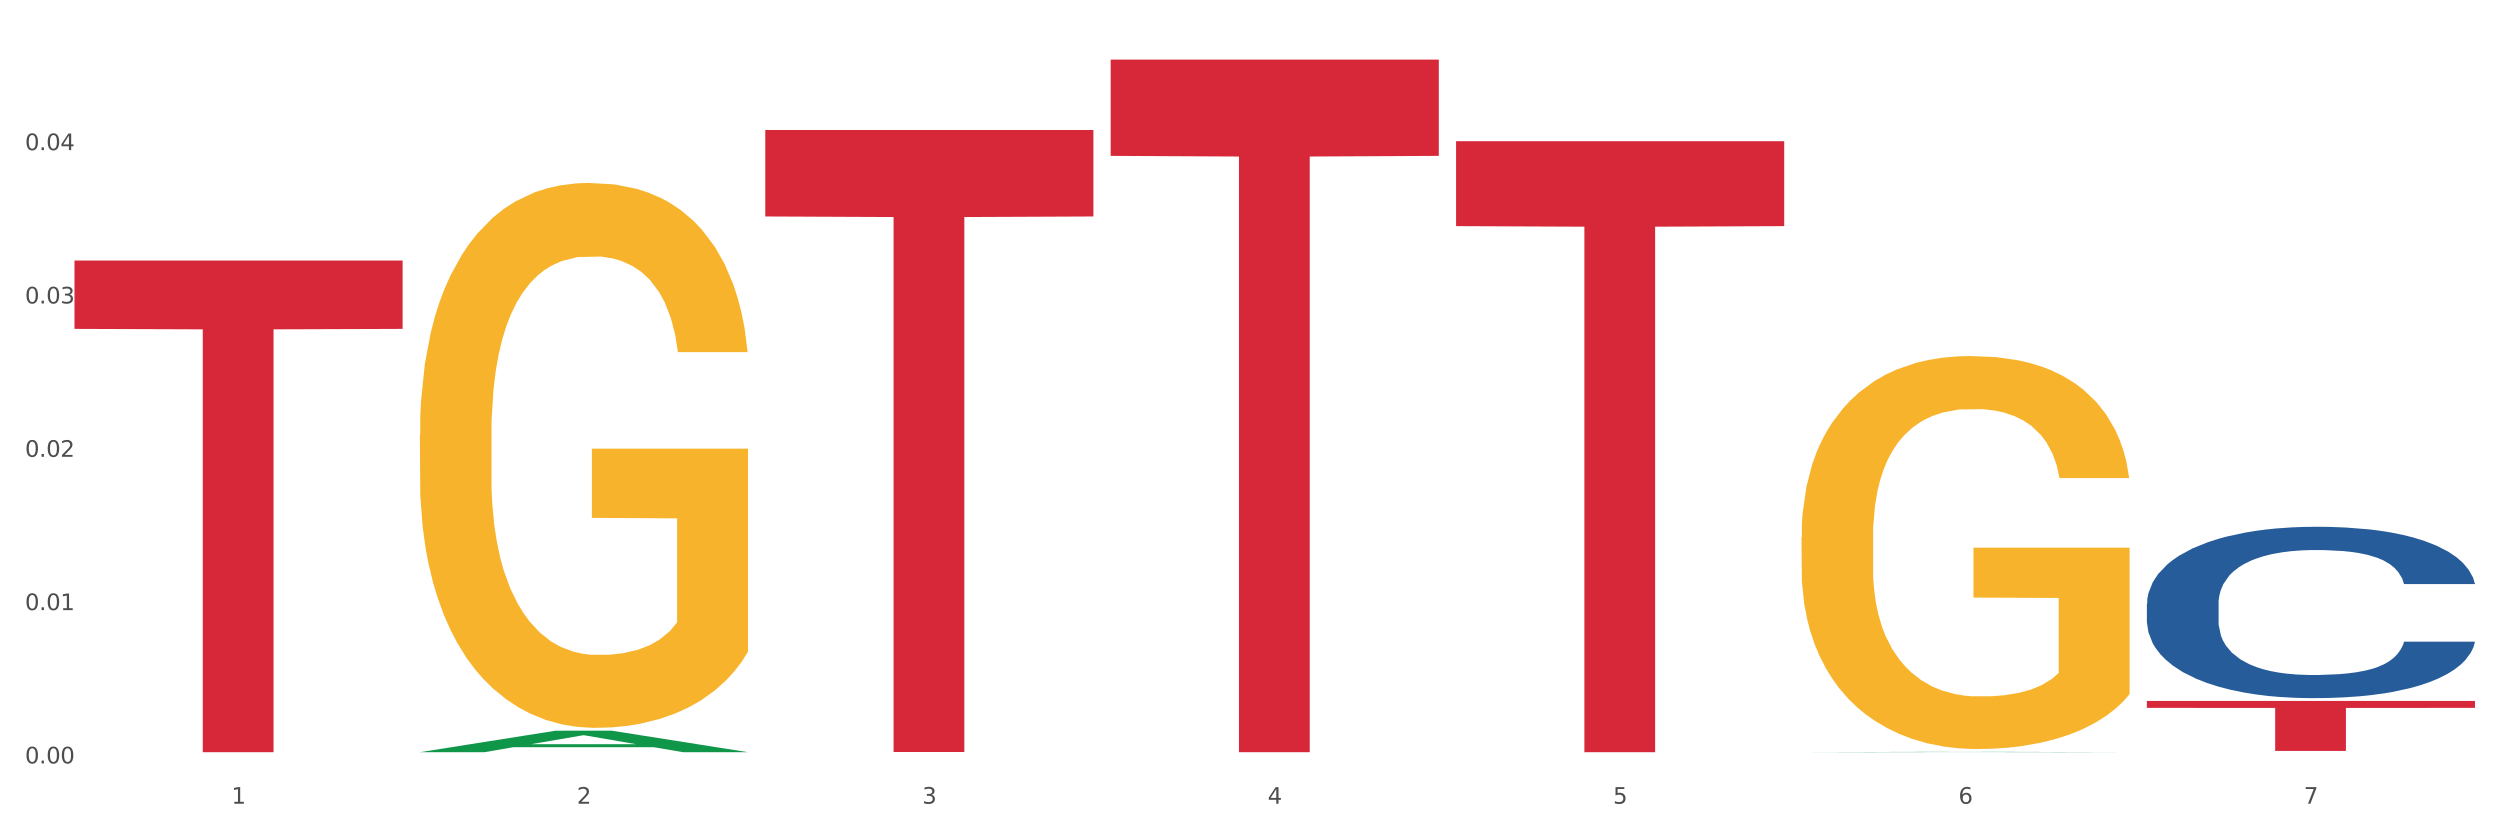 <?xml version="1.0" encoding="utf-8" standalone="no"?>
<!DOCTYPE svg PUBLIC "-//W3C//DTD SVG 1.1//EN"
  "http://www.w3.org/Graphics/SVG/1.1/DTD/svg11.dtd">
<svg xmlns:xlink="http://www.w3.org/1999/xlink" width="1080pt" height="360pt" viewBox="0 0 1080 360" xmlns="http://www.w3.org/2000/svg" version="1.1">
 <rect x="0" y="0" width="1080" height="360" fill="#333333" stroke="none"/>
 <defs>
  <style type="text/css">*{stroke-linejoin: round; stroke-linecap: butt}</style>
 </defs>
 <g id="figure_1">
  <g id="patch_1">
   <path d="M 0 360 
L 1080 360 
L 1080 0 
L 0 0 
z
" style="fill: #ffffff; stroke: #ffffff; stroke-linejoin: miter"/>
  </g>
  <g id="axes_1">
   <g id="matplotlib.axis_1">
    <g id="xtick_1">
     <g id="text_1">
      <!-- 1 -->
      <g style="fill: #4d4d4d" transform="translate(99.997 347.204) scale(0.096 -0.096)">
       <defs>
        <path id="DejaVuSans-31" d="M 794 531 
L 1825 531 
L 1825 4091 
L 703 3866 
L 703 4441 
L 1819 4666 
L 2450 4666 
L 2450 531 
L 3481 531 
L 3481 0 
L 794 0 
L 794 531 
z
" transform="scale(0.016)"/>
       </defs>
       <use xlink:href="#DejaVuSans-31"/>
      </g>
     </g>
    </g>
    <g id="xtick_2">
     <g id="text_2">
      <!-- 2 -->
      <g style="fill: #4d4d4d" transform="translate(249.209 347.204) scale(0.096 -0.096)">
       <defs>
        <path id="DejaVuSans-32" d="M 1228 531 
L 3431 531 
L 3431 0 
L 469 0 
L 469 531 
Q 828 903 1448 1529 
Q 2069 2156 2228 2338 
Q 2531 2678 2651 2914 
Q 2772 3150 2772 3378 
Q 2772 3750 2511 3984 
Q 2250 4219 1831 4219 
Q 1534 4219 1204 4116 
Q 875 4013 500 3803 
L 500 4441 
Q 881 4594 1212 4672 
Q 1544 4750 1819 4750 
Q 2544 4750 2975 4387 
Q 3406 4025 3406 3419 
Q 3406 3131 3298 2873 
Q 3191 2616 2906 2266 
Q 2828 2175 2409 1742 
Q 1991 1309 1228 531 
z
" transform="scale(0.016)"/>
       </defs>
       <use xlink:href="#DejaVuSans-32"/>
      </g>
     </g>
    </g>
    <g id="xtick_3">
     <g id="text_3">
      <!-- 3 -->
      <g style="fill: #4d4d4d" transform="translate(398.421 347.204) scale(0.096 -0.096)">
       <defs>
        <path id="DejaVuSans-33" d="M 2597 2516 
Q 3050 2419 3304 2112 
Q 3559 1806 3559 1356 
Q 3559 666 3084 287 
Q 2609 -91 1734 -91 
Q 1441 -91 1130 -33 
Q 819 25 488 141 
L 488 750 
Q 750 597 1062 519 
Q 1375 441 1716 441 
Q 2309 441 2620 675 
Q 2931 909 2931 1356 
Q 2931 1769 2642 2001 
Q 2353 2234 1838 2234 
L 1294 2234 
L 1294 2753 
L 1863 2753 
Q 2328 2753 2575 2939 
Q 2822 3125 2822 3475 
Q 2822 3834 2567 4026 
Q 2313 4219 1838 4219 
Q 1578 4219 1281 4162 
Q 984 4106 628 3988 
L 628 4550 
Q 988 4650 1302 4700 
Q 1616 4750 1894 4750 
Q 2613 4750 3031 4423 
Q 3450 4097 3450 3541 
Q 3450 3153 3228 2886 
Q 3006 2619 2597 2516 
z
" transform="scale(0.016)"/>
       </defs>
       <use xlink:href="#DejaVuSans-33"/>
      </g>
     </g>
    </g>
    <g id="xtick_4">
     <g id="text_4">
      <!-- 4 -->
      <g style="fill: #4d4d4d" transform="translate(547.634 347.204) scale(0.096 -0.096)">
       <defs>
        <path id="DejaVuSans-34" d="M 2419 4116 
L 825 1625 
L 2419 1625 
L 2419 4116 
z
M 2253 4666 
L 3047 4666 
L 3047 1625 
L 3713 1625 
L 3713 1100 
L 3047 1100 
L 3047 0 
L 2419 0 
L 2419 1100 
L 313 1100 
L 313 1709 
L 2253 4666 
z
" transform="scale(0.016)"/>
       </defs>
       <use xlink:href="#DejaVuSans-34"/>
      </g>
     </g>
    </g>
    <g id="xtick_5">
     <g id="text_5">
      <!-- 5 -->
      <g style="fill: #4d4d4d" transform="translate(696.846 347.204) scale(0.096 -0.096)">
       <defs>
        <path id="DejaVuSans-35" d="M 691 4666 
L 3169 4666 
L 3169 4134 
L 1269 4134 
L 1269 2991 
Q 1406 3038 1543 3061 
Q 1681 3084 1819 3084 
Q 2600 3084 3056 2656 
Q 3513 2228 3513 1497 
Q 3513 744 3044 326 
Q 2575 -91 1722 -91 
Q 1428 -91 1123 -41 
Q 819 9 494 109 
L 494 744 
Q 775 591 1075 516 
Q 1375 441 1709 441 
Q 2250 441 2565 725 
Q 2881 1009 2881 1497 
Q 2881 1984 2565 2268 
Q 2250 2553 1709 2553 
Q 1456 2553 1204 2497 
Q 953 2441 691 2322 
L 691 4666 
z
" transform="scale(0.016)"/>
       </defs>
       <use xlink:href="#DejaVuSans-35"/>
      </g>
     </g>
    </g>
    <g id="xtick_6">
     <g id="text_6">
      <!-- 6 -->
      <g style="fill: #4d4d4d" transform="translate(846.058 347.204) scale(0.096 -0.096)">
       <defs>
        <path id="DejaVuSans-36" d="M 2113 2584 
Q 1688 2584 1439 2293 
Q 1191 2003 1191 1497 
Q 1191 994 1439 701 
Q 1688 409 2113 409 
Q 2538 409 2786 701 
Q 3034 994 3034 1497 
Q 3034 2003 2786 2293 
Q 2538 2584 2113 2584 
z
M 3366 4563 
L 3366 3988 
Q 3128 4100 2886 4159 
Q 2644 4219 2406 4219 
Q 1781 4219 1451 3797 
Q 1122 3375 1075 2522 
Q 1259 2794 1537 2939 
Q 1816 3084 2150 3084 
Q 2853 3084 3261 2657 
Q 3669 2231 3669 1497 
Q 3669 778 3244 343 
Q 2819 -91 2113 -91 
Q 1303 -91 875 529 
Q 447 1150 447 2328 
Q 447 3434 972 4092 
Q 1497 4750 2381 4750 
Q 2619 4750 2861 4703 
Q 3103 4656 3366 4563 
z
" transform="scale(0.016)"/>
       </defs>
       <use xlink:href="#DejaVuSans-36"/>
      </g>
     </g>
    </g>
    <g id="xtick_7">
     <g id="text_7">
      <!-- 7 -->
      <g style="fill: #4d4d4d" transform="translate(995.27 347.204) scale(0.096 -0.096)">
       <defs>
        <path id="DejaVuSans-37" d="M 525 4666 
L 3525 4666 
L 3525 4397 
L 1831 0 
L 1172 0 
L 2766 4134 
L 525 4134 
L 525 4666 
z
" transform="scale(0.016)"/>
       </defs>
       <use xlink:href="#DejaVuSans-37"/>
      </g>
     </g>
    </g>
    <g id="xtick_8"/>
    <g id="xtick_9"/>
    <g id="xtick_10"/>
    <g id="xtick_11"/>
    <g id="xtick_12"/>
    <g id="xtick_13"/>
   </g>
   <g id="matplotlib.axis_2">
    <g id="ytick_1">
     <g id="text_8">
      <!-- 0.00 -->
      <g style="fill: #4d4d4d" transform="translate(10.8 329.798) scale(0.096 -0.096)">
       <defs>
        <path id="DejaVuSans-30" d="M 2034 4250 
Q 1547 4250 1301 3770 
Q 1056 3291 1056 2328 
Q 1056 1369 1301 889 
Q 1547 409 2034 409 
Q 2525 409 2770 889 
Q 3016 1369 3016 2328 
Q 3016 3291 2770 3770 
Q 2525 4250 2034 4250 
z
M 2034 4750 
Q 2819 4750 3233 4129 
Q 3647 3509 3647 2328 
Q 3647 1150 3233 529 
Q 2819 -91 2034 -91 
Q 1250 -91 836 529 
Q 422 1150 422 2328 
Q 422 3509 836 4129 
Q 1250 4750 2034 4750 
z
" transform="scale(0.016)"/>
        <path id="DejaVuSans-2e" d="M 684 794 
L 1344 794 
L 1344 0 
L 684 0 
L 684 794 
z
" transform="scale(0.016)"/>
       </defs>
       <use xlink:href="#DejaVuSans-30"/>
       <use xlink:href="#DejaVuSans-2e" transform="translate(63.623 0)"/>
       <use xlink:href="#DejaVuSans-30" transform="translate(95.41 0)"/>
       <use xlink:href="#DejaVuSans-30" transform="translate(159.033 0)"/>
      </g>
     </g>
    </g>
    <g id="ytick_2">
     <g id="text_9">
      <!-- 0.01 -->
      <g style="fill: #4d4d4d" transform="translate(10.8 263.566) scale(0.096 -0.096)">
       <use xlink:href="#DejaVuSans-30"/>
       <use xlink:href="#DejaVuSans-2e" transform="translate(63.623 0)"/>
       <use xlink:href="#DejaVuSans-30" transform="translate(95.41 0)"/>
       <use xlink:href="#DejaVuSans-31" transform="translate(159.033 0)"/>
      </g>
     </g>
    </g>
    <g id="ytick_3">
     <g id="text_10">
      <!-- 0.02 -->
      <g style="fill: #4d4d4d" transform="translate(10.8 197.333) scale(0.096 -0.096)">
       <use xlink:href="#DejaVuSans-30"/>
       <use xlink:href="#DejaVuSans-2e" transform="translate(63.623 0)"/>
       <use xlink:href="#DejaVuSans-30" transform="translate(95.41 0)"/>
       <use xlink:href="#DejaVuSans-32" transform="translate(159.033 0)"/>
      </g>
     </g>
    </g>
    <g id="ytick_4">
     <g id="text_11">
      <!-- 0.03 -->
      <g style="fill: #4d4d4d" transform="translate(10.8 131.1) scale(0.096 -0.096)">
       <use xlink:href="#DejaVuSans-30"/>
       <use xlink:href="#DejaVuSans-2e" transform="translate(63.623 0)"/>
       <use xlink:href="#DejaVuSans-30" transform="translate(95.41 0)"/>
       <use xlink:href="#DejaVuSans-33" transform="translate(159.033 0)"/>
      </g>
     </g>
    </g>
    <g id="ytick_5">
     <g id="text_12">
      <!-- 0.04 -->
      <g style="fill: #4d4d4d" transform="translate(10.8 64.868) scale(0.096 -0.096)">
       <use xlink:href="#DejaVuSans-30"/>
       <use xlink:href="#DejaVuSans-2e" transform="translate(63.623 0)"/>
       <use xlink:href="#DejaVuSans-30" transform="translate(95.41 0)"/>
       <use xlink:href="#DejaVuSans-34" transform="translate(159.033 0)"/>
      </g>
     </g>
    </g>
    <g id="ytick_6"/>
    <g id="ytick_7"/>
    <g id="ytick_8"/>
    <g id="ytick_9"/>
    <g id="ytick_10"/>
   </g>
   <g id="PolyCollection_1">
    <path d="M 181.387 324.932 
L 181.533 324.923 
L 239.988 315.664 
L 264.246 315.655 
L 323.139 324.95 
L 295.081 324.95 
L 282.367 322.785 
L 222.013 322.785 
L 221.575 322.82 
L 209.299 324.95 
L 181.387 324.95 
L 181.387 324.932 
L 229.612 321.493 
L 274.768 321.485 
L 252.409 317.636 
L 252.117 317.618 
L 251.825 317.645 
L 229.466 321.485 
L 229.612 321.493 
L 181.387 324.932 
z
" clip-path="url(#pb9f5af634c)" style="fill: #109648"/>
    <path d="M 32.175 112.562 
L 173.927 112.562 
L 173.927 142.077 
L 118.167 142.276 
L 118.167 324.95 
L 87.599 324.95 
L 87.599 142.276 
L 32.175 142.077 
L 32.175 112.761 
L 32.175 112.562 
z
" clip-path="url(#pb9f5af634c)" style="fill: #d62839"/>
    <path d="M 330.599 56.174 
L 472.351 56.174 
L 472.351 93.512 
L 416.591 93.764 
L 416.591 324.857 
L 386.024 324.857 
L 386.024 93.764 
L 330.599 93.512 
L 330.599 56.426 
L 330.599 56.174 
z
" clip-path="url(#pb9f5af634c)" style="fill: #d62839"/>
    <path d="M 479.812 25.759 
L 621.563 25.759 
L 621.563 67.337 
L 565.803 67.618 
L 565.803 324.95 
L 535.236 324.95 
L 535.236 67.618 
L 479.812 67.337 
L 479.812 26.04 
L 479.812 25.759 
z
" clip-path="url(#pb9f5af634c)" style="fill: #d62839"/>
    <path d="M 629.024 61.006 
L 770.776 61.006 
L 770.776 97.686 
L 715.015 97.933 
L 715.015 324.95 
L 684.448 324.95 
L 684.448 97.933 
L 629.024 97.686 
L 629.024 61.254 
L 629.024 61.006 
z
" clip-path="url(#pb9f5af634c)" style="fill: #d62839"/>
    <path d="M 927.448 302.803 
L 1069.2 302.803 
L 1069.2 305.806 
L 1013.44 305.826 
L 1013.44 324.409 
L 982.873 324.409 
L 982.873 305.826 
L 927.448 305.806 
L 927.448 302.823 
L 927.448 302.803 
z
" clip-path="url(#pb9f5af634c)" style="fill: #d62839"/>
    <path d="M 778.236 232.263 
L 778.404 232.108 
L 778.404 226.526 
L 778.738 221.719 
L 780.412 210.089 
L 782.922 200.475 
L 784.763 195.358 
L 786.604 191.171 
L 788.78 186.984 
L 791.457 182.643 
L 796.311 176.285 
L 799.323 173.029 
L 803.005 169.617 
L 809.699 164.655 
L 814.553 161.864 
L 819.573 159.538 
L 827.774 156.747 
L 833.129 155.506 
L 838.819 154.576 
L 845.681 153.956 
L 850.869 153.801 
L 862.25 154.266 
L 871.956 155.662 
L 876.642 156.747 
L 882.667 158.608 
L 885.847 159.848 
L 891.035 162.329 
L 896.39 165.586 
L 900.072 168.377 
L 905.595 173.649 
L 909.779 178.921 
L 913.628 185.434 
L 915.636 189.931 
L 917.143 194.117 
L 918.482 198.924 
L 919.82 206.522 
L 889.696 206.522 
L 888.525 201.095 
L 886.684 195.978 
L 884.006 191.016 
L 881.663 187.915 
L 877.646 184.038 
L 873.965 181.557 
L 870.115 179.696 
L 865.429 178.146 
L 861.747 177.37 
L 856.559 176.75 
L 846.351 176.905 
L 839.489 178.146 
L 834.803 179.696 
L 831.79 181.092 
L 829.113 182.643 
L 826.1 184.814 
L 822.586 188.07 
L 820.075 191.016 
L 817.565 194.738 
L 815.557 198.459 
L 813.716 202.801 
L 812.21 207.453 
L 811.038 212.26 
L 810.034 218.152 
L 809.197 227.921 
L 809.197 249.165 
L 809.532 253.972 
L 810.369 260.33 
L 811.373 265.137 
L 813.046 270.874 
L 814.553 274.751 
L 817.398 280.333 
L 820.578 284.985 
L 823.088 287.931 
L 825.598 290.412 
L 829.95 293.823 
L 834.803 296.615 
L 838.987 298.32 
L 844.677 299.871 
L 848.526 300.491 
L 851.873 300.801 
L 860.074 300.801 
L 865.931 300.336 
L 872.458 299.251 
L 877.479 297.855 
L 881.663 296.149 
L 886.349 293.358 
L 889.361 290.722 
L 889.361 258.314 
L 852.543 258.159 
L 852.543 236.605 
L 919.988 236.605 
L 919.988 299.871 
L 917.143 303.127 
L 913.963 306.074 
L 910.616 308.71 
L 905.595 311.966 
L 899.57 315.067 
L 894.215 317.238 
L 888.525 319.099 
L 881.83 320.805 
L 873.128 322.355 
L 867.772 322.975 
L 861.078 323.441 
L 853.212 323.596 
L 846.351 323.286 
L 839.656 322.51 
L 832.627 321.115 
L 825.766 319.099 
L 820.578 317.083 
L 815.389 314.602 
L 809.867 311.346 
L 805.515 308.244 
L 802.168 305.453 
L 798.486 301.887 
L 794.47 297.235 
L 791.457 293.048 
L 788.78 288.706 
L 785.935 283.124 
L 783.926 278.317 
L 781.918 272.27 
L 780.747 267.773 
L 779.408 260.795 
L 778.404 251.026 
L 778.236 232.263 
z
" clip-path="url(#pb9f5af634c)" style="fill: #f7b32b"/>
    <path d="M 927.448 260.829 
L 927.616 260.761 
L 927.616 258.868 
L 928.119 256.298 
L 929.962 251.565 
L 932.307 247.981 
L 936.329 243.789 
L 938.507 242.031 
L 941.355 240.07 
L 947.22 236.892 
L 953.922 234.188 
L 958.614 232.7 
L 962.132 231.753 
L 970.007 230.063 
L 974.531 229.319 
L 979.223 228.711 
L 983.244 228.305 
L 989.946 227.832 
L 995.308 227.629 
L 1001.508 227.561 
L 1006.702 227.629 
L 1013.572 227.899 
L 1023.625 228.711 
L 1027.479 229.184 
L 1032.673 229.995 
L 1038.035 231.077 
L 1042.391 232.159 
L 1047.418 233.714 
L 1052.612 235.743 
L 1057.639 238.312 
L 1061.157 240.679 
L 1064.006 243.181 
L 1066.519 246.223 
L 1068.362 249.537 
L 1069.2 252.309 
L 1038.537 252.309 
L 1037.7 249.807 
L 1036.024 247.102 
L 1034.349 245.277 
L 1032.505 243.789 
L 1029.657 242.099 
L 1027.144 241.017 
L 1022.955 239.732 
L 1019.101 238.921 
L 1015.917 238.447 
L 1012.064 238.042 
L 1003.854 237.636 
L 997.989 237.636 
L 994.303 237.771 
L 989.779 238.109 
L 985.925 238.583 
L 981.401 239.394 
L 977.882 240.273 
L 974.364 241.423 
L 972.353 242.234 
L 969.337 243.722 
L 967.326 244.939 
L 964.646 247.035 
L 963.138 248.522 
L 960.457 252.376 
L 959.284 255.216 
L 958.781 257.177 
L 958.446 259.341 
L 958.446 269.889 
L 959.451 274.622 
L 960.289 276.651 
L 961.63 278.95 
L 964.143 281.925 
L 967.829 284.833 
L 971.683 286.929 
L 974.866 288.213 
L 977.882 289.16 
L 980.898 289.904 
L 984.585 290.58 
L 987.601 290.986 
L 992.125 291.391 
L 997.486 291.594 
L 1001.675 291.594 
L 1010.221 291.256 
L 1014.074 290.918 
L 1017.761 290.445 
L 1021.782 289.701 
L 1024.965 288.89 
L 1026.809 288.281 
L 1029.825 286.996 
L 1032.17 285.644 
L 1034.181 284.089 
L 1035.521 282.736 
L 1037.029 280.708 
L 1038.202 278.409 
L 1038.537 277.192 
L 1069.2 277.192 
L 1068.53 279.626 
L 1067.357 281.993 
L 1065.011 285.171 
L 1063.168 286.996 
L 1060.32 289.228 
L 1057.304 291.121 
L 1053.115 293.217 
L 1049.261 294.772 
L 1045.24 296.125 
L 1040.883 297.342 
L 1033.008 299.032 
L 1030.16 299.505 
L 1024.128 300.317 
L 1019.436 300.79 
L 1012.566 301.263 
L 1005.529 301.534 
L 998.157 301.601 
L 991.622 301.466 
L 984.417 301.061 
L 979.893 300.655 
L 974.866 300.046 
L 969.002 299.1 
L 963.473 297.95 
L 958.279 296.598 
L 953.419 295.043 
L 948.895 293.285 
L 943.031 290.377 
L 938.675 287.537 
L 935.491 284.9 
L 933.313 282.669 
L 931.135 279.829 
L 929.962 277.868 
L 928.119 273.135 
L 927.448 268.74 
L 927.448 260.829 
z
" clip-path="url(#pb9f5af634c)" style="fill: #255c99"/>
    <path d="M 181.387 187.811 
L 181.555 187.596 
L 181.555 179.855 
L 181.889 173.19 
L 183.563 157.064 
L 186.073 143.733 
L 187.914 136.637 
L 189.755 130.832 
L 191.931 125.027 
L 194.608 119.006 
L 199.462 110.191 
L 202.474 105.676 
L 206.156 100.945 
L 212.85 94.065 
L 217.704 90.195 
L 222.724 86.969 
L 230.925 83.099 
L 236.28 81.379 
L 241.971 80.089 
L 248.832 79.229 
L 254.02 79.014 
L 265.401 79.659 
L 275.107 81.594 
L 279.793 83.099 
L 285.818 85.679 
L 288.998 87.399 
L 294.186 90.84 
L 299.541 95.355 
L 303.223 99.225 
L 308.746 106.536 
L 312.93 113.846 
L 316.779 122.877 
L 318.788 129.112 
L 320.294 134.917 
L 321.633 141.583 
L 322.971 152.118 
L 292.847 152.118 
L 291.676 144.593 
L 289.835 137.498 
L 287.157 130.617 
L 284.814 126.317 
L 280.797 120.942 
L 277.116 117.501 
L 273.266 114.921 
L 268.58 112.771 
L 264.899 111.696 
L 259.71 110.836 
L 249.502 111.051 
L 242.64 112.771 
L 237.954 114.921 
L 234.942 116.856 
L 232.264 119.006 
L 229.251 122.017 
L 225.737 126.532 
L 223.227 130.617 
L 220.716 135.777 
L 218.708 140.938 
L 216.867 146.958 
L 215.361 153.408 
L 214.189 160.074 
L 213.185 168.244 
L 212.348 181.79 
L 212.348 211.247 
L 212.683 217.912 
L 213.52 226.728 
L 214.524 233.393 
L 216.198 241.349 
L 217.704 246.724 
L 220.549 254.465 
L 223.729 260.915 
L 226.239 265 
L 228.749 268.44 
L 233.101 273.171 
L 237.954 277.041 
L 242.138 279.406 
L 247.828 281.556 
L 251.677 282.416 
L 255.024 282.846 
L 263.225 282.846 
L 269.082 282.201 
L 275.609 280.696 
L 280.63 278.761 
L 284.814 276.396 
L 289.5 272.526 
L 292.512 268.87 
L 292.512 223.933 
L 255.694 223.718 
L 255.694 193.831 
L 323.139 193.831 
L 323.139 281.556 
L 320.294 286.072 
L 317.114 290.157 
L 313.767 293.812 
L 308.746 298.327 
L 302.721 302.628 
L 297.366 305.638 
L 291.676 308.218 
L 284.981 310.583 
L 276.279 312.733 
L 270.923 313.593 
L 264.229 314.238 
L 256.363 314.453 
L 249.502 314.023 
L 242.807 312.948 
L 235.778 311.013 
L 228.917 308.218 
L 223.729 305.423 
L 218.541 301.982 
L 213.018 297.467 
L 208.666 293.167 
L 205.319 289.297 
L 201.637 284.351 
L 197.621 277.901 
L 194.608 272.096 
L 191.931 266.075 
L 189.086 258.335 
L 187.077 251.669 
L 185.069 243.284 
L 183.898 237.049 
L 182.559 227.373 
L 181.555 213.827 
L 181.387 187.811 
z
" clip-path="url(#pb9f5af634c)" style="fill: #f7b32b"/>
    <path d="M 778.236 324.949 
L 778.382 324.949 
L 836.837 324.797 
L 861.095 324.797 
L 919.988 324.95 
L 891.93 324.95 
L 879.216 324.914 
L 818.862 324.914 
L 818.423 324.915 
L 806.148 324.95 
L 778.236 324.95 
L 778.236 324.949 
L 826.461 324.893 
L 871.617 324.893 
L 849.258 324.83 
L 848.966 324.829 
L 848.674 324.83 
L 826.315 324.893 
L 826.461 324.893 
L 778.236 324.949 
z
" clip-path="url(#pb9f5af634c)" style="fill: #109648"/>
   </g>
  </g>
 </g>
 <defs>
  <clipPath id="pb9f5af634c">
   <rect x="32.175" y="10.8" width="1037.025" height="329.109"/>
  </clipPath>
 </defs>
</svg>
